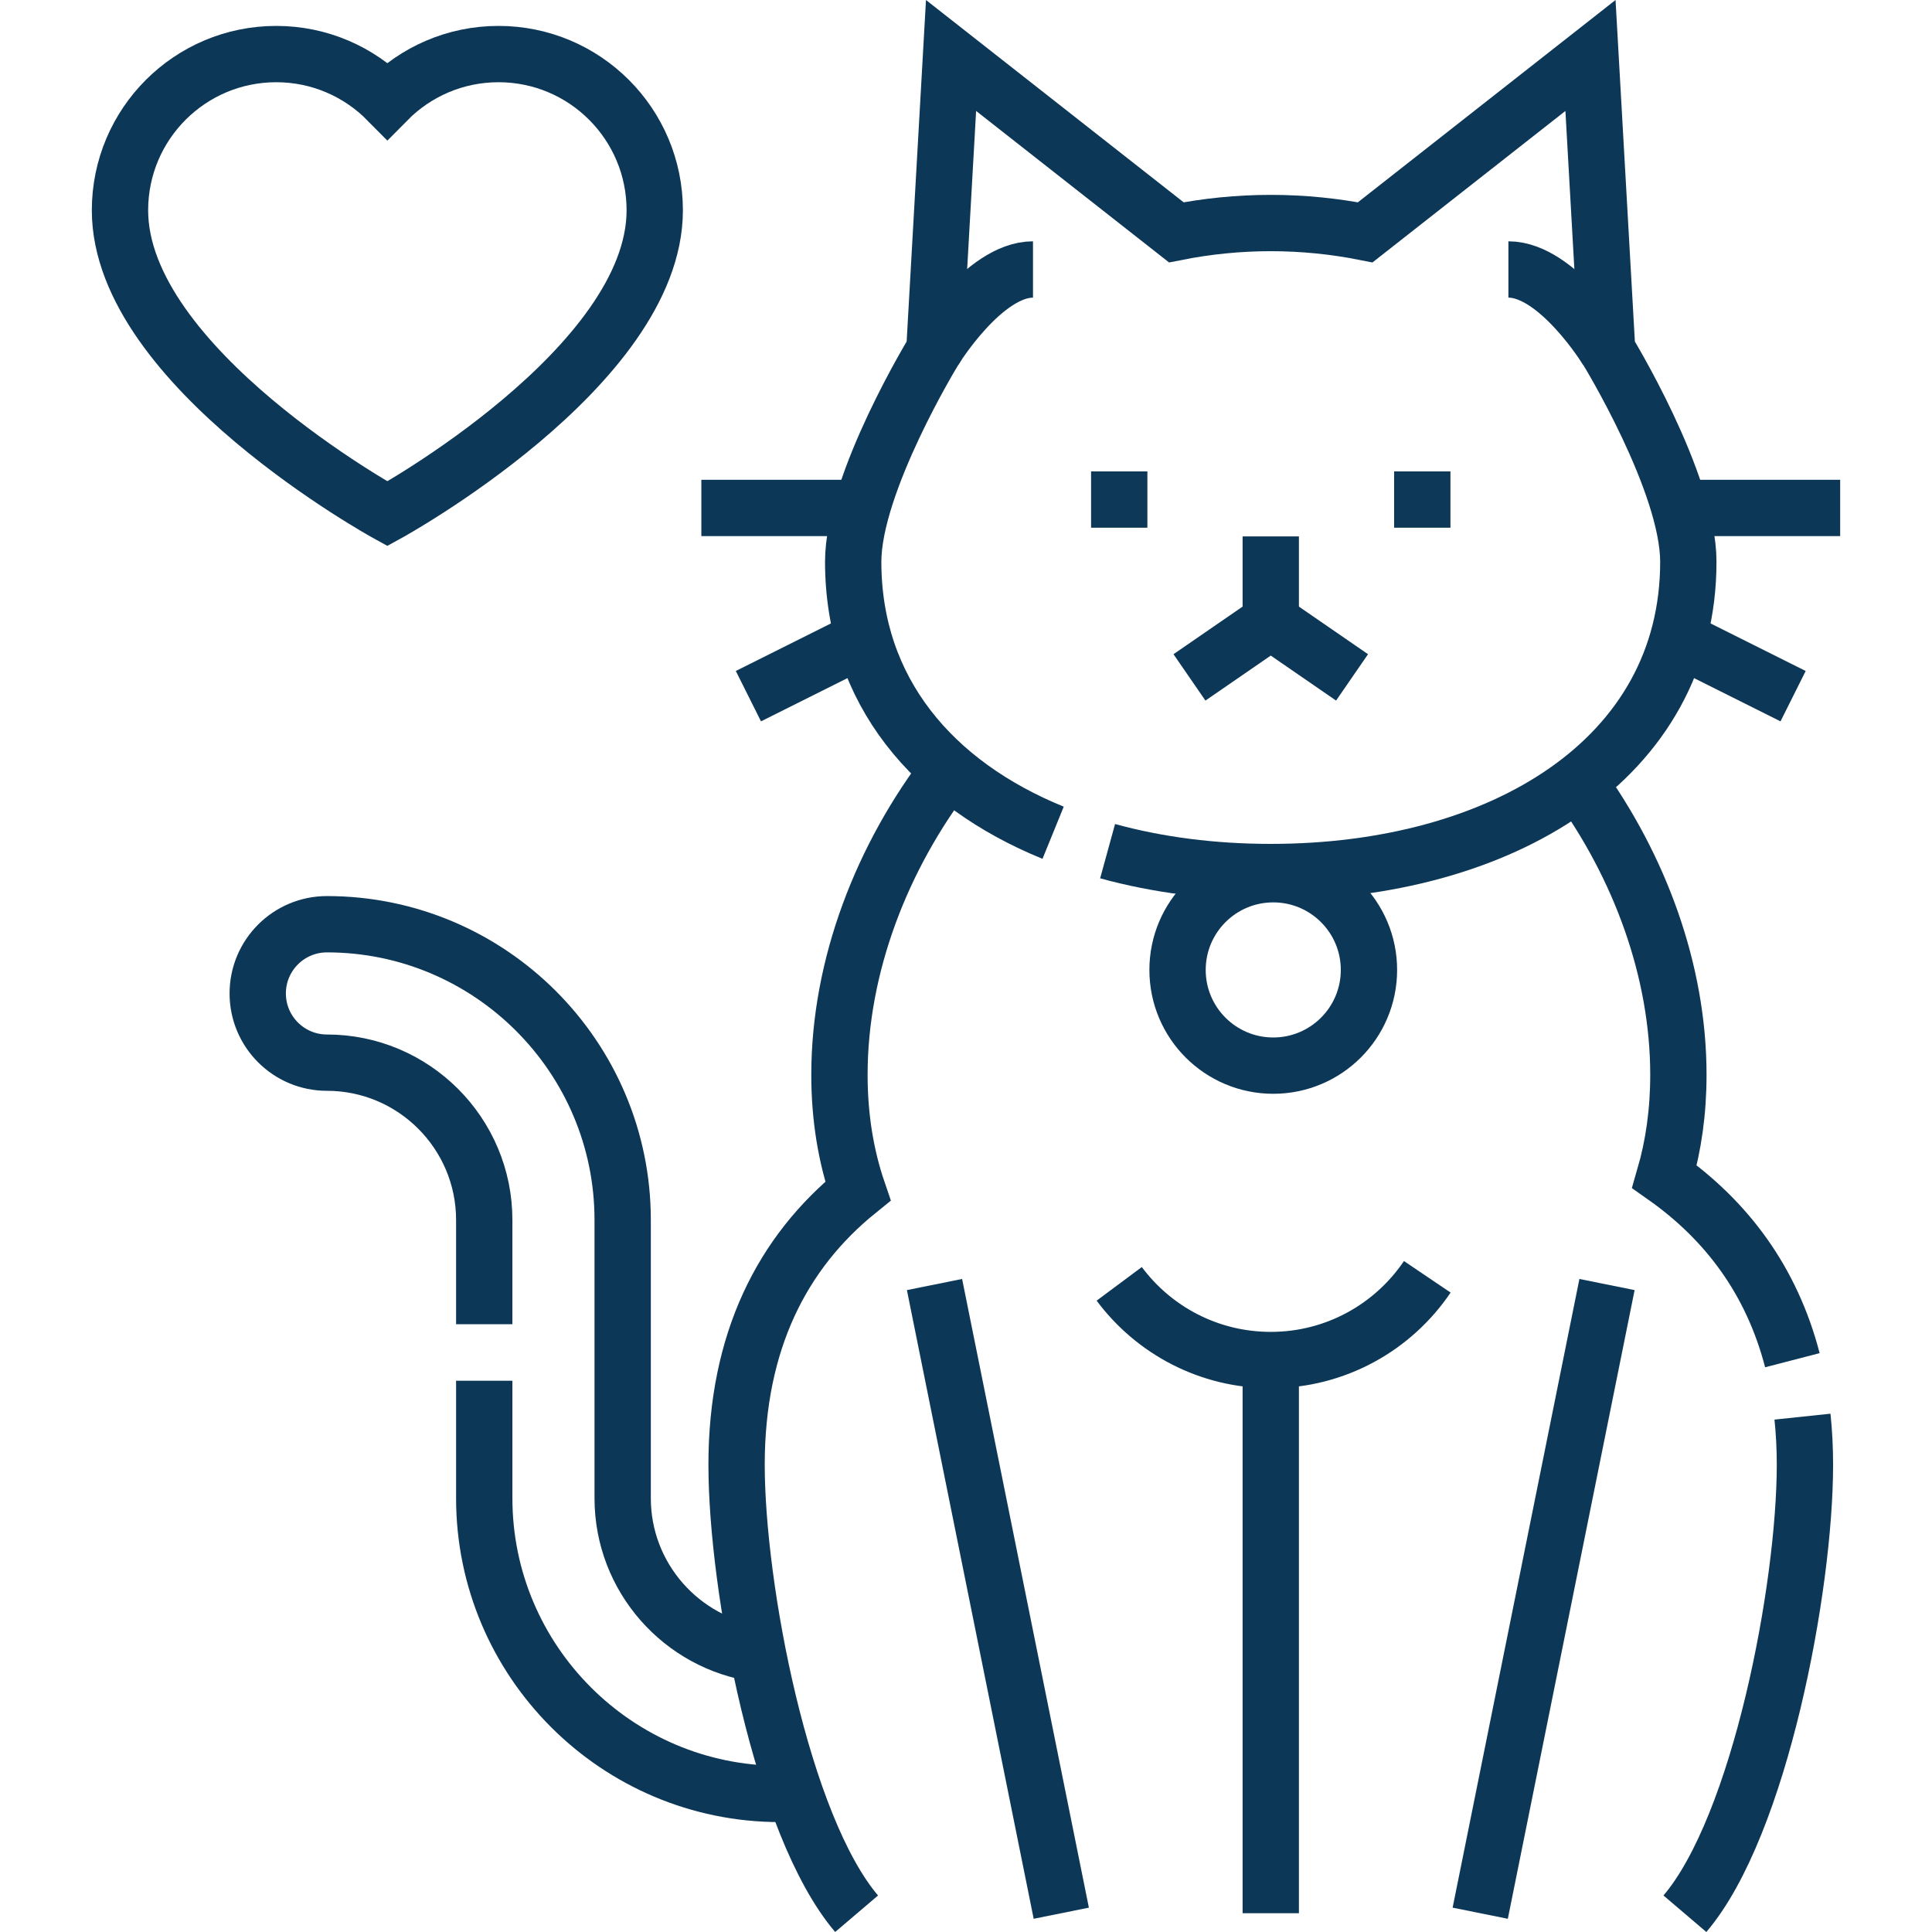 <?xml version="1.0" encoding="UTF-8"?> <svg xmlns="http://www.w3.org/2000/svg" xmlns:xlink="http://www.w3.org/1999/xlink" xmlns:svgjs="http://svgjs.dev/svgjs" version="1.1" id="Capa_1" x="0px" y="0px" viewBox="0 0 514.61 514.61" style="enable-background:new 0 0 514.61 514.61;" xml:space="preserve" width="300" height="300"> <g transform="matrix(1,0,0,1,0,0)"> <g> <path style="stroke-miterlimit: 10;" d="M128.984,367.777v31.286&#10;&#9;&#9;c0,43.435,35.336,78.771,78.771,78.771h4.023" fill="none" stroke="#0d3757ff" data-original-stroke-color="#000000ff" stroke-width="15" data-original-stroke-width="15"></path> <path style="stroke-miterlimit: 10;" d="M201.881,440.543&#10;&#9;&#9;c-20.332-2.866-36.026-20.37-36.026-41.479v-74.115c0-43.435-35.336-78.771-78.771-78.771c-10.182,0-18.436,8.254-18.436,18.436&#10;&#9;&#9;c0,10.182,8.254,18.436,18.436,18.436c23.104,0,41.899,18.796,41.899,41.899v27.766" fill="none" stroke="#0d3757ff" data-original-stroke-color="#000000ff" stroke-width="15" data-original-stroke-width="15"></path> <path style="stroke-miterlimit: 10;" d="M477.418,362.308&#10;&#9;&#9;c-5.485-21.157-17.463-37.195-34.059-48.894c2.395-8.256,3.699-17.291,3.699-27.13c0-27.861-10.409-55.516-26.686-77.99" fill="none" stroke="#0d3757ff" data-original-stroke-color="#000000ff" stroke-width="15" data-original-stroke-width="15"></path> <path style="stroke-miterlimit: 10;" d="M448.793,509.748&#10;&#9;&#9;c19.983-23.467,31.972-86.944,31.972-119.588c0-4.438-0.222-8.71-0.655-12.82" fill="none" stroke="#0d3757ff" data-original-stroke-color="#000000ff" stroke-width="15" data-original-stroke-width="15"></path> <path style="stroke-miterlimit: 10;" d="M252.66,205.096&#10;&#9;&#9;c-17.637,23.018-29.064,51.991-29.064,81.188c0,11.388,1.744,21.701,4.911,30.973c-20.189,16.335-32.311,40.073-32.311,72.902&#10;&#9;&#9;c0,32.643,11.989,96.121,31.972,119.588" fill="none" stroke="#0d3757ff" data-original-stroke-color="#000000ff" stroke-width="15" data-original-stroke-width="15"></path> <line style="stroke-miterlimit: 10;" x1="282.684" y1="509.608" x2="248.916" y2="342.15" fill="none" stroke="#0d3757ff" data-original-stroke-color="#000000ff" stroke-width="15" data-original-stroke-width="15"></line> <line style="stroke-miterlimit: 10;" x1="428.045" y1="342.15" x2="394.276" y2="509.608" fill="none" stroke="#0d3757ff" data-original-stroke-color="#000000ff" stroke-width="15" data-original-stroke-width="15"></line> <line style="stroke-miterlimit: 10;" x1="338.48" y1="363.309" x2="338.48" y2="509.608" fill="none" stroke="#0d3757ff" data-original-stroke-color="#000000ff" stroke-width="15" data-original-stroke-width="15"></line> <path style="stroke-miterlimit: 10;" d="M380.173,340.094&#10;&#9;&#9;c-9.036,13.374-24.337,22.168-41.692,22.168c-16.531,0-31.199-7.978-40.363-20.293" fill="none" stroke="#0d3757ff" data-original-stroke-color="#000000ff" stroke-width="15" data-original-stroke-width="15"></path> <circle style="stroke-miterlimit: 10;" cx="339.145" cy="258.352" r="25.492" fill="none" stroke="#0d3757ff" data-original-stroke-color="#000000ff" stroke-width="15" data-original-stroke-width="15"></circle> <path style="stroke-miterlimit: 10;" d="M295.023,226.719&#10;&#9;&#9;c13.35,3.669,28.038,5.562,43.458,5.562c61.427,0,111.224-30.052,111.224-82.645c0-21.115-21.623-56.407-21.623-56.407&#10;&#9;&#9;l-4.441-78.452l-59.996,47.108c-8.089-1.603-16.504-2.478-25.163-2.478c-8.659,0-17.073,0.875-25.163,2.478l-59.996-47.108&#10;&#9;&#9;l-4.441,78.452c0,0-21.623,35.292-21.623,56.407c0,34.408,21.313,59.167,53.253,72.176" fill="none" stroke="#0d3757ff" data-original-stroke-color="#000000ff" stroke-width="15" data-original-stroke-width="15"></path> <line style="opacity: 0.99; stroke-miterlimit: 10;" x1="290.62" y1="133.063" x2="305.62" y2="133.063" fill="none" stroke="#0d3757ff" data-original-stroke-color="#000000ff" stroke-width="15" data-original-stroke-width="15"></line> <line style="opacity: 0.99; stroke-miterlimit: 10;" x1="371.341" y1="133.063" x2="386.341" y2="133.063" fill="none" stroke="#0d3757ff" data-original-stroke-color="#000000ff" stroke-width="15" data-original-stroke-width="15"></line> <polyline style="stroke-miterlimit: 10;" points="316.826,180.432 338.48,165.515 &#10;&#9;&#9;360.135,180.432 &#9;" fill="none" stroke="#0d3757ff" data-original-stroke-color="#000000ff" stroke-width="15" data-original-stroke-width="15"></polyline> <line style="stroke-miterlimit: 10;" x1="338.48" y1="165.515" x2="338.48" y2="142.877" fill="none" stroke="#0d3757ff" data-original-stroke-color="#000000ff" stroke-width="15" data-original-stroke-width="15"></line> <line style="stroke-miterlimit: 10;" x1="229.616" y1="135.297" x2="186.812" y2="135.297" fill="none" stroke="#0d3757ff" data-original-stroke-color="#000000ff" stroke-width="15" data-original-stroke-width="15"></line> <line style="stroke-miterlimit: 10;" x1="229.616" y1="170.299" x2="199.349" y2="185.432" fill="none" stroke="#0d3757ff" data-original-stroke-color="#000000ff" stroke-width="15" data-original-stroke-width="15"></line> <line style="stroke-miterlimit: 10;" x1="447.344" y1="135.297" x2="490.149" y2="135.297" fill="none" stroke="#0d3757ff" data-original-stroke-color="#000000ff" stroke-width="15" data-original-stroke-width="15"></line> <line style="stroke-miterlimit: 10;" x1="447.344" y1="170.299" x2="477.612" y2="185.432" fill="none" stroke="#0d3757ff" data-original-stroke-color="#000000ff" stroke-width="15" data-original-stroke-width="15"></line> <path style="stroke-miterlimit: 10;" d="M248.88,93.229c0,0,13.134-21.452,26.269-21.452" fill="none" stroke="#0d3757ff" data-original-stroke-color="#000000ff" stroke-width="15" data-original-stroke-width="15"></path> <path style="stroke-miterlimit: 10;" d="M428.049,93.229c0,0-13.134-21.452-26.269-21.452&#10;&#9;&#9;" fill="none" stroke="#0d3757ff" data-original-stroke-color="#000000ff" stroke-width="15" data-original-stroke-width="15"></path> <path style="stroke-miterlimit: 10;" d="M132.785,14.402&#10;&#9;&#9;c-11.585,0-22.06,4.738-29.605,12.377c-7.545-7.639-18.02-12.377-29.605-12.377c-22.983,0-41.614,18.631-41.614,41.614&#10;&#9;&#9;c0,41.761,71.219,80.824,71.219,80.824s71.219-39.062,71.219-80.824C174.399,33.033,155.768,14.402,132.785,14.402z" fill="none" stroke="#0d3757ff" data-original-stroke-color="#000000ff" stroke-width="15" data-original-stroke-width="15"></path> </g> </g> </svg> 